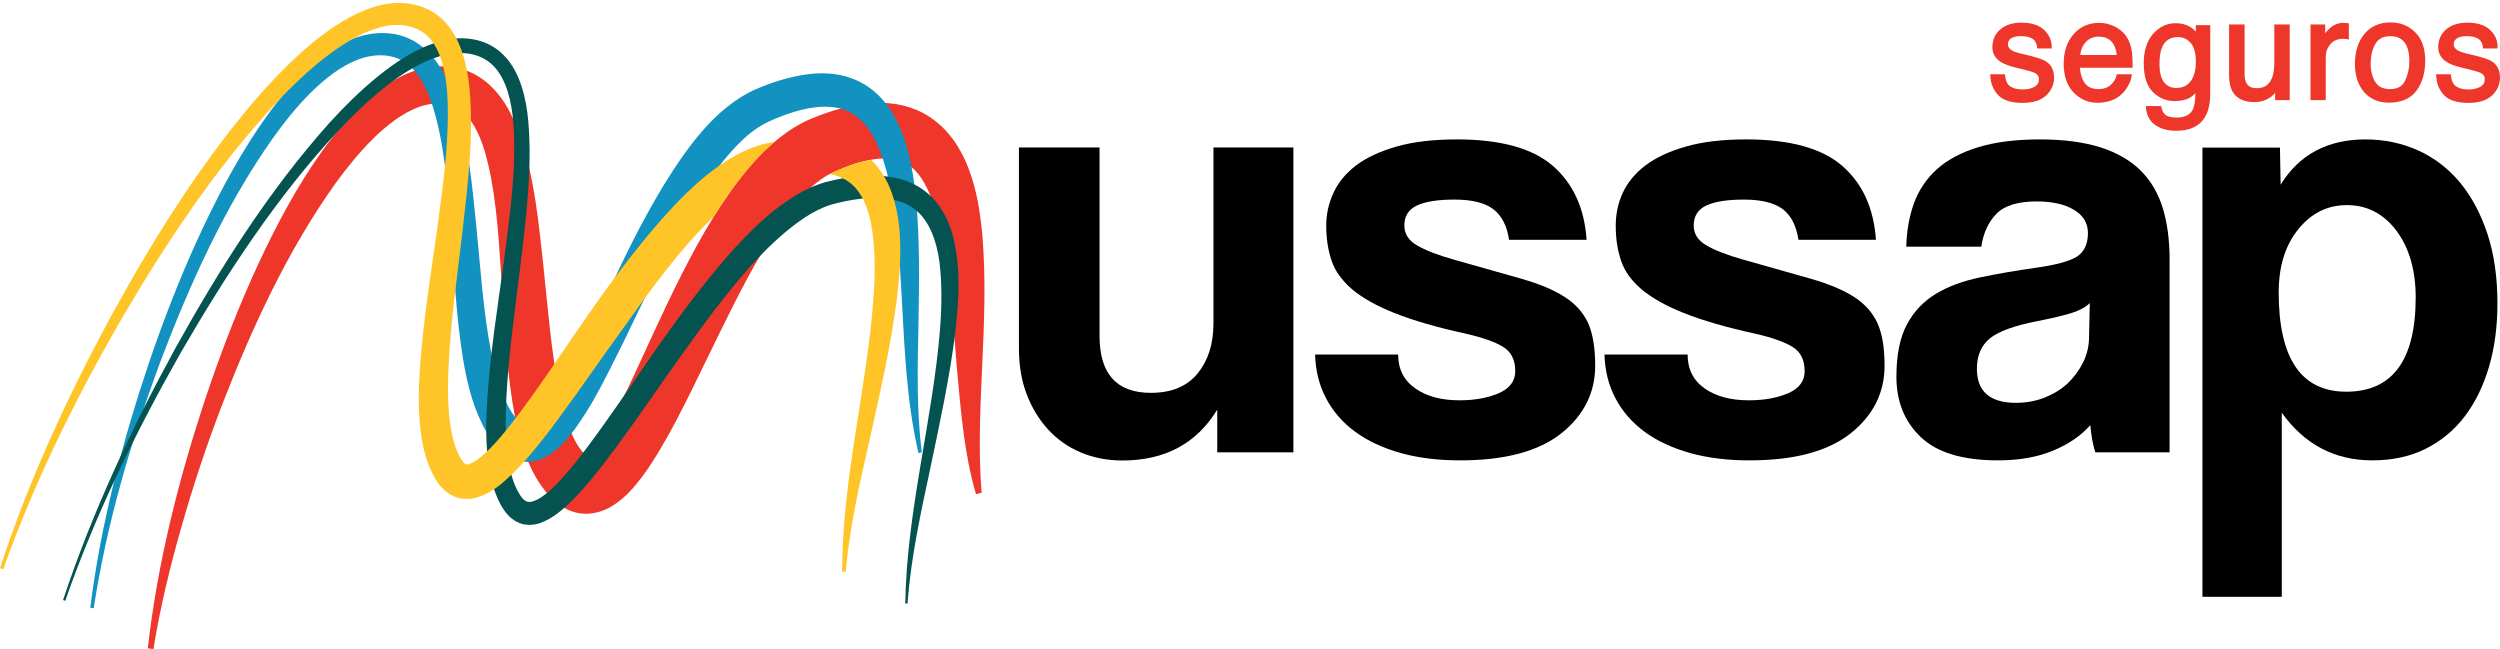 <?xml version="1.0" encoding="UTF-8"?>
<svg xmlns="http://www.w3.org/2000/svg" xmlns:xlink="http://www.w3.org/1999/xlink" width="85.04pt" height="22.08pt" viewBox="0 0 85.04 22.08" version="1.1">
<defs>
<clipPath id="clip1">
  <path d="M 5 2 L 34 2 L 34 22.078 L 5 22.078 Z M 5 2 "/>
</clipPath>
<clipPath id="clip2">
  <path d="M 82 0 L 85.039 0 L 85.039 4 L 82 4 Z M 82 0 "/>
</clipPath>
</defs>
<g id="surface1">
<g clip-path="url(#clip1)" clip-rule="nonzero">
<path style=" stroke:none;fill-rule:nonzero;fill:rgb(93.3%,21.199%,16.499%);fill-opacity:1;" d="M 5.027 22.055 C 5.355 19.156 6.074 16.316 6.988 13.555 C 7.449 12.172 7.969 10.809 8.559 9.48 C 9.156 8.148 9.816 6.844 10.629 5.617 C 11.035 5.008 11.48 4.414 11.996 3.871 C 12.516 3.336 13.102 2.828 13.84 2.508 C 14.566 2.195 15.492 2.117 16.277 2.602 C 16.66 2.84 16.961 3.18 17.184 3.531 C 17.406 3.891 17.566 4.262 17.699 4.633 C 18.195 6.125 18.324 7.602 18.484 9.047 C 18.637 10.492 18.746 11.926 19.012 13.254 C 19.145 13.91 19.32 14.547 19.578 15.023 C 19.703 15.258 19.859 15.445 19.992 15.543 C 20.035 15.57 20.023 15.543 19.973 15.539 C 19.918 15.531 19.902 15.547 19.945 15.516 C 20.035 15.457 20.227 15.246 20.383 15.004 C 20.551 14.762 20.711 14.477 20.867 14.184 C 21.18 13.59 21.484 12.953 21.777 12.309 C 22.375 11.016 22.973 9.684 23.691 8.379 C 24.047 7.727 24.441 7.082 24.891 6.453 C 25.34 5.832 25.844 5.215 26.504 4.695 C 26.832 4.438 27.195 4.203 27.609 4.031 C 27.953 3.891 28.316 3.762 28.688 3.668 C 29.426 3.484 30.293 3.379 31.164 3.734 C 31.59 3.91 31.984 4.207 32.277 4.562 C 32.574 4.914 32.781 5.309 32.934 5.699 C 33.242 6.484 33.344 7.266 33.418 8.023 C 33.664 11.043 33.16 13.895 33.391 16.762 L 33.199 16.809 C 32.789 15.406 32.68 13.93 32.547 12.488 C 32.43 11.047 32.332 9.605 32.094 8.262 C 31.973 7.59 31.797 6.949 31.547 6.426 C 31.293 5.895 30.969 5.566 30.574 5.453 C 30.18 5.332 29.652 5.391 29.102 5.562 C 28.824 5.652 28.555 5.762 28.273 5.895 C 28.059 5.996 27.848 6.148 27.637 6.332 C 26.793 7.082 26.078 8.266 25.426 9.461 C 24.773 10.68 24.172 11.965 23.531 13.266 C 23.207 13.914 22.879 14.574 22.488 15.227 C 22.293 15.559 22.09 15.887 21.84 16.223 C 21.582 16.551 21.316 16.902 20.82 17.215 C 20.574 17.363 20.223 17.5 19.836 17.473 C 19.449 17.449 19.125 17.262 18.906 17.074 C 18.516 16.734 18.266 16.336 18.074 15.945 C 17.703 15.152 17.543 14.379 17.422 13.625 C 17.191 12.113 17.137 10.656 17.039 9.223 C 16.945 7.805 16.848 6.367 16.484 5.129 C 16.301 4.523 16.023 3.988 15.645 3.73 C 15.281 3.473 14.73 3.453 14.215 3.652 C 13.691 3.852 13.176 4.242 12.711 4.699 C 12.242 5.16 11.809 5.688 11.406 6.246 C 9.801 8.496 8.582 11.113 7.551 13.781 C 7.039 15.117 6.582 16.48 6.188 17.867 C 5.789 19.25 5.449 20.656 5.219 22.078 L 5.027 22.055 "/>
</g>
<path style=" stroke:none;fill-rule:nonzero;fill:rgb(6.699%,57.3%,75.699%);fill-opacity:1;" d="M 3.07 20.672 C 3.434 17.789 4.18 14.961 5.109 12.215 C 5.582 10.844 6.105 9.488 6.707 8.172 C 7.309 6.855 7.98 5.562 8.789 4.359 C 9.195 3.758 9.637 3.18 10.145 2.652 C 10.652 2.133 11.227 1.648 11.922 1.352 C 12.605 1.062 13.453 1.004 14.156 1.441 C 14.852 1.887 15.219 2.645 15.461 3.348 C 15.93 4.789 16.055 6.258 16.203 7.699 C 16.344 9.141 16.438 10.578 16.699 11.941 C 16.832 12.617 17.008 13.281 17.285 13.82 C 17.426 14.086 17.598 14.312 17.785 14.461 C 17.859 14.52 17.914 14.535 17.949 14.535 C 17.984 14.535 18.039 14.523 18.125 14.469 C 18.293 14.359 18.5 14.121 18.68 13.863 C 18.859 13.602 19.031 13.309 19.199 13.008 C 19.523 12.402 19.836 11.762 20.137 11.117 C 20.746 9.824 21.336 8.496 22.047 7.215 C 22.402 6.574 22.781 5.938 23.211 5.328 C 23.645 4.719 24.125 4.125 24.734 3.637 C 25.039 3.395 25.375 3.176 25.746 3.02 C 26.074 2.879 26.422 2.754 26.777 2.664 C 27.477 2.48 28.277 2.387 29.051 2.695 C 29.434 2.848 29.781 3.105 30.051 3.422 C 30.32 3.738 30.516 4.098 30.66 4.461 C 30.957 5.191 31.07 5.949 31.152 6.688 C 31.297 8.168 31.266 9.625 31.242 11.074 C 31.211 12.52 31.176 13.961 31.355 15.383 L 31.242 15.414 C 30.586 12.582 30.816 9.598 30.367 6.828 C 30.258 6.141 30.09 5.469 29.832 4.895 C 29.57 4.316 29.188 3.887 28.699 3.727 C 28.211 3.559 27.613 3.625 27.027 3.801 C 26.727 3.891 26.438 4.004 26.145 4.137 C 25.895 4.254 25.648 4.418 25.414 4.617 C 24.484 5.438 23.742 6.637 23.082 7.859 C 22.422 9.098 21.812 10.387 21.184 11.688 C 20.859 12.336 20.543 12.988 20.172 13.637 C 19.984 13.957 19.785 14.277 19.555 14.594 C 19.316 14.906 19.066 15.227 18.652 15.492 C 18.445 15.621 18.168 15.727 17.867 15.707 C 17.566 15.688 17.309 15.543 17.125 15.387 C 16.785 15.094 16.555 14.738 16.379 14.375 C 16.027 13.648 15.867 12.898 15.742 12.164 C 15.512 10.691 15.445 9.238 15.336 7.805 C 15.227 6.379 15.125 4.934 14.73 3.645 C 14.531 3.016 14.234 2.422 13.777 2.121 C 13.328 1.816 12.707 1.816 12.145 2.039 C 11.578 2.262 11.051 2.68 10.574 3.148 C 10.094 3.625 9.66 4.168 9.258 4.734 C 7.648 7.027 6.453 9.664 5.438 12.348 C 4.445 15.043 3.625 17.828 3.188 20.691 L 3.07 20.672 "/>
<path style=" stroke:none;fill-rule:nonzero;fill:rgb(1.599%,32.5%,31.4%);fill-opacity:1;" d="M 2.145 20.41 C 3.133 17.43 4.469 14.586 5.957 11.859 C 7.469 9.141 9.137 6.496 11.195 4.191 C 11.715 3.621 12.262 3.078 12.859 2.594 C 13.457 2.113 14.109 1.676 14.852 1.438 C 15.582 1.199 16.488 1.238 17.113 1.855 C 17.418 2.152 17.617 2.547 17.742 2.938 C 17.871 3.336 17.938 3.742 17.973 4.148 C 18.105 5.766 17.898 7.348 17.719 8.91 C 17.531 10.473 17.297 12.027 17.223 13.57 C 17.188 14.34 17.188 15.109 17.32 15.824 C 17.387 16.176 17.492 16.512 17.656 16.781 C 17.727 16.914 17.82 17.016 17.891 17.047 C 17.961 17.082 18.039 17.086 18.16 17.043 C 18.398 16.961 18.676 16.727 18.922 16.48 C 19.172 16.227 19.41 15.941 19.645 15.648 C 20.105 15.059 20.547 14.434 20.988 13.805 C 21.863 12.543 22.723 11.25 23.68 10.02 C 24.156 9.406 24.648 8.801 25.188 8.23 C 25.727 7.664 26.305 7.121 26.984 6.699 C 27.32 6.488 27.688 6.305 28.082 6.195 C 28.465 6.094 28.832 6.027 29.219 5.992 C 29.598 5.957 29.992 5.961 30.387 6.035 C 30.781 6.109 31.18 6.266 31.516 6.543 C 31.852 6.812 32.102 7.191 32.266 7.586 C 32.426 7.984 32.512 8.402 32.559 8.812 C 32.652 9.633 32.59 10.441 32.504 11.234 C 32.312 12.82 31.973 14.359 31.652 15.898 C 31.324 17.434 30.984 18.965 30.871 20.527 L 30.793 20.527 C 30.844 17.359 31.73 14.277 31.977 11.188 C 32.035 10.418 32.047 9.645 31.957 8.914 C 31.859 8.188 31.609 7.492 31.117 7.121 C 30.629 6.742 29.941 6.684 29.27 6.762 C 28.93 6.801 28.582 6.875 28.262 6.965 C 27.953 7.062 27.648 7.219 27.359 7.41 C 26.195 8.195 25.211 9.371 24.289 10.57 C 23.371 11.781 22.504 13.047 21.609 14.312 C 21.16 14.941 20.707 15.574 20.211 16.184 C 19.965 16.488 19.707 16.785 19.414 17.07 C 19.121 17.348 18.816 17.633 18.359 17.797 C 18.133 17.875 17.824 17.887 17.57 17.746 C 17.445 17.68 17.34 17.59 17.258 17.496 C 17.211 17.441 17.164 17.383 17.145 17.352 C 17.105 17.293 17.082 17.254 17.051 17.203 C 16.832 16.812 16.719 16.395 16.645 15.98 C 16.508 15.152 16.527 14.344 16.578 13.543 C 16.684 11.949 16.934 10.391 17.148 8.836 C 17.348 7.289 17.57 5.723 17.465 4.211 C 17.406 3.469 17.238 2.707 16.785 2.242 C 16.336 1.777 15.609 1.707 14.965 1.91 C 14.305 2.105 13.68 2.504 13.102 2.957 C 12.523 3.414 11.984 3.938 11.469 4.488 C 9.41 6.711 7.707 9.309 6.156 11.984 C 4.629 14.676 3.25 17.484 2.219 20.438 L 2.145 20.41 "/>
<path style=" stroke:none;fill-rule:nonzero;fill:rgb(99.599%,76.9%,15.7%);fill-opacity:1;" d="M 25.906 4.918 C 25.492 5.035 25.109 5.223 24.762 5.441 C 24.059 5.879 23.469 6.43 22.922 7.004 C 22.379 7.582 21.879 8.188 21.398 8.805 C 20.492 9.965 19.68 11.184 18.859 12.375 C 18.809 12.449 18.758 12.527 18.707 12.602 C 18.27 13.23 17.832 13.855 17.375 14.438 C 17.148 14.73 16.91 15.008 16.672 15.254 C 16.438 15.496 16.164 15.715 15.98 15.777 C 15.891 15.809 15.867 15.801 15.844 15.793 C 15.828 15.785 15.805 15.77 15.777 15.738 L 15.766 15.723 C 15.758 15.719 15.738 15.691 15.727 15.676 L 15.676 15.598 C 15.531 15.359 15.426 15.043 15.359 14.703 C 15.23 14.02 15.223 13.258 15.258 12.5 C 15.324 10.973 15.551 9.418 15.734 7.852 C 15.91 6.285 16.113 4.699 15.977 3.055 C 15.934 2.641 15.867 2.227 15.734 1.816 C 15.602 1.41 15.395 1 15.07 0.68 C 14.402 0.027 13.445 -0.004 12.699 0.242 C 11.93 0.492 11.273 0.938 10.672 1.422 C 10.07 1.918 9.52 2.465 8.996 3.039 C 6.938 5.363 5.281 8.02 3.781 10.746 C 2.301 13.488 0.977 16.336 0 19.324 L 0.109 19.367 C 1.156 16.418 2.543 13.621 4.082 10.938 C 5.637 8.273 7.355 5.688 9.406 3.484 C 9.922 2.938 10.461 2.422 11.035 1.973 C 11.609 1.527 12.227 1.137 12.863 0.949 C 13.492 0.754 14.168 0.836 14.578 1.262 C 14.992 1.688 15.156 2.422 15.211 3.148 C 15.305 4.637 15.086 6.195 14.879 7.738 C 14.66 9.293 14.406 10.852 14.289 12.457 C 14.234 13.266 14.211 14.086 14.348 14.941 C 14.422 15.367 14.539 15.812 14.777 16.23 C 14.809 16.289 14.832 16.324 14.879 16.395 L 14.922 16.461 C 14.949 16.492 14.973 16.523 14.996 16.551 C 15.094 16.66 15.215 16.77 15.359 16.844 C 15.66 17.012 16.027 16.996 16.281 16.906 C 16.793 16.723 17.105 16.422 17.41 16.137 C 17.711 15.848 17.973 15.547 18.227 15.238 C 18.566 14.828 18.879 14.406 19.188 13.98 C 19.336 13.773 19.488 13.566 19.637 13.359 C 20.242 12.504 20.84 11.66 21.441 10.828 C 21.73 10.426 22.02 10.02 22.316 9.629 C 22.93 8.824 23.582 8.031 24.281 7.367 C 24.469 7.059 24.672 6.754 24.891 6.453 C 25.305 5.879 25.773 5.312 26.359 4.82 C 26.211 4.848 26.062 4.879 25.906 4.918 "/>
<path style=" stroke:none;fill-rule:nonzero;fill:rgb(99.599%,76.9%,15.7%);fill-opacity:1;" d="M 30.285 6.434 C 30.145 6.066 29.918 5.719 29.629 5.438 C 29.457 5.469 29.281 5.508 29.102 5.562 C 28.824 5.652 28.555 5.762 28.273 5.895 C 28.262 5.902 28.25 5.91 28.234 5.918 C 28.477 5.969 28.699 6.059 28.883 6.195 C 29.328 6.516 29.574 7.152 29.672 7.859 C 29.773 8.57 29.77 9.332 29.715 10.098 C 29.5 13.172 28.645 16.273 28.648 19.449 L 28.766 19.449 C 28.906 17.891 29.258 16.363 29.609 14.836 C 29.949 13.301 30.301 11.766 30.508 10.168 C 30.602 9.371 30.672 8.555 30.586 7.707 C 30.539 7.285 30.453 6.852 30.285 6.434 "/>
<path style=" stroke:none;fill-rule:nonzero;fill:rgb(0%,0%,0%);fill-opacity:1;" d="M 41.406 15.387 L 41.406 13.934 C 40.703 15.086 39.629 15.664 38.18 15.664 C 37.66 15.664 37.188 15.57 36.758 15.387 C 36.328 15.207 35.961 14.945 35.652 14.609 C 35.344 14.273 35.098 13.871 34.922 13.406 C 34.746 12.945 34.66 12.422 34.66 11.848 L 34.66 5.016 L 37.402 5.016 L 37.402 11.426 C 37.402 12.719 37.984 13.363 39.148 13.363 C 39.852 13.363 40.383 13.141 40.742 12.699 C 41.098 12.258 41.277 11.695 41.277 11.004 L 41.277 5.016 L 43.996 5.016 L 43.996 15.387 L 41.406 15.387 "/>
<path style=" stroke:none;fill-rule:nonzero;fill:rgb(0%,0%,0%);fill-opacity:1;" d="M 51.332 8.156 C 51.262 7.68 51.082 7.332 50.793 7.113 C 50.508 6.898 50.07 6.789 49.477 6.789 C 48.914 6.789 48.492 6.855 48.203 6.988 C 47.914 7.121 47.77 7.352 47.77 7.672 C 47.77 7.957 47.914 8.18 48.203 8.348 C 48.492 8.516 48.91 8.68 49.457 8.832 C 50.355 9.086 51.117 9.301 51.734 9.477 C 52.352 9.652 52.848 9.859 53.219 10.098 C 53.594 10.336 53.859 10.637 54.023 10.992 C 54.18 11.352 54.262 11.832 54.262 12.438 C 54.262 13.363 53.875 14.133 53.102 14.746 C 52.332 15.355 51.184 15.66 49.668 15.66 C 48.922 15.66 48.25 15.578 47.645 15.41 C 47.039 15.238 46.523 15 46.094 14.684 C 45.664 14.367 45.336 13.988 45.105 13.543 C 44.871 13.102 44.75 12.605 44.734 12.059 L 47.559 12.059 C 47.559 12.555 47.754 12.941 48.141 13.211 C 48.527 13.484 49.027 13.617 49.648 13.617 C 50.164 13.617 50.613 13.535 50.984 13.375 C 51.355 13.211 51.543 12.961 51.543 12.625 C 51.543 12.246 51.406 11.969 51.133 11.801 C 50.859 11.633 50.441 11.484 49.879 11.355 C 48.867 11.133 48.051 10.895 47.434 10.648 C 46.816 10.402 46.336 10.129 45.988 9.836 C 45.645 9.539 45.414 9.219 45.293 8.863 C 45.176 8.512 45.113 8.117 45.113 7.68 C 45.113 7.285 45.195 6.91 45.359 6.562 C 45.52 6.207 45.777 5.898 46.125 5.629 C 46.477 5.363 46.934 5.148 47.496 4.988 C 48.059 4.824 48.746 4.742 49.562 4.742 C 51.051 4.742 52.141 5.047 52.828 5.648 C 53.52 6.254 53.898 7.09 53.969 8.156 L 51.332 8.156 "/>
<path style=" stroke:none;fill-rule:nonzero;fill:rgb(0%,0%,0%);fill-opacity:1;" d="M 61.176 8.156 C 61.105 7.68 60.926 7.332 60.641 7.113 C 60.352 6.898 59.91 6.789 59.324 6.789 C 58.762 6.789 58.336 6.855 58.047 6.988 C 57.758 7.121 57.613 7.352 57.613 7.672 C 57.613 7.957 57.758 8.18 58.047 8.348 C 58.336 8.516 58.754 8.68 59.301 8.832 C 60.199 9.086 60.961 9.301 61.578 9.477 C 62.195 9.652 62.691 9.859 63.066 10.098 C 63.434 10.336 63.703 10.637 63.863 10.992 C 64.027 11.352 64.105 11.832 64.105 12.438 C 64.105 13.363 63.719 14.133 62.945 14.746 C 62.172 15.355 61.031 15.66 59.512 15.66 C 58.766 15.66 58.094 15.578 57.488 15.41 C 56.887 15.238 56.367 15 55.938 14.684 C 55.512 14.367 55.18 13.988 54.949 13.543 C 54.715 13.102 54.594 12.605 54.578 12.059 L 57.406 12.059 C 57.406 12.555 57.598 12.941 57.984 13.211 C 58.371 13.484 58.871 13.617 59.488 13.617 C 60.012 13.617 60.457 13.535 60.828 13.375 C 61.203 13.211 61.387 12.961 61.387 12.625 C 61.387 12.246 61.25 11.969 60.977 11.801 C 60.703 11.633 60.285 11.484 59.723 11.355 C 58.711 11.133 57.895 10.895 57.277 10.648 C 56.66 10.402 56.18 10.129 55.832 9.836 C 55.488 9.539 55.258 9.219 55.141 8.863 C 55.02 8.512 54.961 8.117 54.961 7.68 C 54.961 7.285 55.039 6.91 55.199 6.562 C 55.363 6.207 55.617 5.898 55.969 5.629 C 56.32 5.363 56.777 5.148 57.34 4.988 C 57.902 4.824 58.59 4.742 59.406 4.742 C 60.895 4.742 61.984 5.047 62.672 5.648 C 63.363 6.254 63.738 7.09 63.812 8.156 L 61.176 8.156 "/>
<path style=" stroke:none;fill-rule:nonzero;fill:rgb(0%,0%,0%);fill-opacity:1;" d="M 71.273 15.387 C 71.191 15.121 71.133 14.812 71.105 14.461 C 70.781 14.828 70.352 15.117 69.82 15.336 C 69.285 15.555 68.664 15.66 67.965 15.66 C 66.77 15.66 65.895 15.398 65.34 14.871 C 64.785 14.344 64.508 13.66 64.508 12.816 C 64.508 12.07 64.629 11.477 64.867 11.035 C 65.102 10.594 65.434 10.246 65.855 9.992 C 66.277 9.738 66.781 9.555 67.363 9.434 C 67.945 9.312 68.582 9.203 69.273 9.105 C 69.961 9.008 70.422 8.879 70.664 8.719 C 70.902 8.555 71.023 8.293 71.023 7.926 C 71.023 7.59 70.863 7.324 70.547 7.137 C 70.23 6.945 69.805 6.852 69.273 6.852 C 68.641 6.852 68.184 6.992 67.91 7.273 C 67.637 7.555 67.465 7.926 67.395 8.391 L 64.844 8.391 C 64.855 7.855 64.945 7.363 65.105 6.914 C 65.27 6.465 65.531 6.078 65.887 5.754 C 66.246 5.434 66.715 5.184 67.289 5.008 C 67.863 4.832 68.566 4.742 69.391 4.742 C 70.203 4.742 70.895 4.836 71.461 5.016 C 72.027 5.199 72.48 5.465 72.824 5.809 C 73.168 6.152 73.418 6.582 73.574 7.094 C 73.727 7.605 73.801 8.188 73.801 8.832 L 73.801 15.387 Z M 71.086 10.309 C 70.945 10.449 70.738 10.562 70.473 10.645 C 70.207 10.73 69.82 10.82 69.312 10.922 C 68.527 11.074 67.984 11.27 67.691 11.508 C 67.395 11.75 67.246 12.094 67.246 12.543 C 67.246 13.316 67.691 13.703 68.578 13.703 C 68.926 13.703 69.254 13.641 69.555 13.523 C 69.855 13.402 70.117 13.242 70.336 13.039 C 70.551 12.832 70.727 12.594 70.863 12.32 C 70.996 12.047 71.062 11.758 71.062 11.445 L 71.086 10.309 "/>
<path style=" stroke:none;fill-rule:nonzero;fill:rgb(0%,0%,0%);fill-opacity:1;" d="M 74.918 20.301 L 74.918 5.02 L 77.555 5.02 L 77.578 6.281 C 78.211 5.258 79.172 4.742 80.465 4.742 C 81.109 4.742 81.711 4.871 82.266 5.121 C 82.82 5.375 83.293 5.742 83.688 6.219 C 84.082 6.699 84.391 7.281 84.617 7.969 C 84.84 8.656 84.953 9.438 84.953 10.309 C 84.953 11.098 84.859 11.816 84.668 12.469 C 84.477 13.121 84.203 13.688 83.836 14.168 C 83.473 14.645 83.023 15.012 82.496 15.273 C 81.973 15.531 81.371 15.66 80.695 15.66 C 79.418 15.66 78.391 15.121 77.617 14.039 L 77.617 20.301 Z M 79.809 13.324 C 81.383 13.324 82.172 12.254 82.172 10.117 C 82.172 9.191 81.953 8.434 81.52 7.852 C 81.082 7.27 80.52 6.977 79.832 6.977 C 79.172 6.977 78.621 7.25 78.176 7.801 C 77.734 8.348 77.512 9.062 77.512 9.949 C 77.512 12.199 78.281 13.324 79.809 13.324 "/>
<path style=" stroke:none;fill-rule:nonzero;fill:rgb(93.3%,21.199%,16.499%);fill-opacity:1;" d="M 69.605 2.094 C 69.496 2.023 69.293 1.953 68.977 1.879 L 68.699 1.812 C 68.586 1.785 68.496 1.75 68.438 1.715 C 68.344 1.66 68.301 1.594 68.301 1.504 C 68.301 1.422 68.336 1.359 68.402 1.309 C 68.473 1.258 68.59 1.23 68.734 1.23 C 68.961 1.23 69.117 1.281 69.203 1.375 C 69.254 1.441 69.285 1.516 69.293 1.602 L 69.297 1.648 L 69.789 1.648 L 69.789 1.598 C 69.793 1.422 69.738 1.262 69.625 1.117 C 69.449 0.887 69.16 0.77 68.77 0.77 C 68.469 0.77 68.227 0.844 68.047 0.996 C 67.863 1.152 67.773 1.355 67.773 1.605 C 67.773 1.82 67.871 1.992 68.07 2.113 C 68.176 2.184 68.34 2.242 68.559 2.297 L 68.895 2.379 C 69.066 2.422 69.184 2.461 69.238 2.492 C 69.32 2.539 69.355 2.602 69.355 2.688 C 69.355 2.809 69.305 2.895 69.207 2.953 C 69.094 3.012 68.965 3.043 68.816 3.043 C 68.57 3.043 68.398 2.984 68.301 2.863 C 68.254 2.801 68.219 2.703 68.207 2.574 L 68.203 2.527 L 67.703 2.527 L 67.703 2.582 C 67.715 2.84 67.805 3.059 67.969 3.234 C 68.133 3.41 68.41 3.5 68.793 3.5 C 69.152 3.5 69.426 3.414 69.602 3.246 C 69.781 3.078 69.871 2.871 69.871 2.641 C 69.871 2.395 69.781 2.211 69.605 2.094 "/>
<path style=" stroke:none;fill-rule:nonzero;fill:rgb(93.3%,21.199%,16.499%);fill-opacity:1;" d="M 72.332 1.242 C 72.242 1.105 72.109 0.992 71.941 0.906 C 71.77 0.82 71.594 0.777 71.41 0.777 C 71.051 0.777 70.754 0.91 70.531 1.168 C 70.309 1.422 70.199 1.758 70.199 2.168 C 70.199 2.582 70.309 2.91 70.531 3.141 C 70.754 3.375 71.027 3.496 71.344 3.496 C 71.473 3.496 71.594 3.48 71.695 3.457 C 71.887 3.41 72.051 3.32 72.18 3.195 C 72.262 3.117 72.332 3.023 72.395 2.906 C 72.461 2.793 72.496 2.684 72.508 2.586 L 72.516 2.527 L 72.008 2.527 L 71.996 2.566 C 71.969 2.668 71.922 2.758 71.855 2.832 C 71.738 2.965 71.582 3.031 71.383 3.031 C 71.168 3.031 71.016 2.965 70.914 2.824 C 70.82 2.695 70.766 2.52 70.75 2.305 L 72.543 2.305 L 72.543 2.254 C 72.543 1.996 72.531 1.816 72.508 1.699 C 72.477 1.527 72.422 1.375 72.332 1.242 M 71.383 1.246 C 71.629 1.246 71.797 1.336 71.902 1.52 C 71.953 1.605 71.988 1.727 72.004 1.871 L 70.762 1.871 C 70.777 1.695 70.84 1.551 70.945 1.434 C 71.066 1.309 71.207 1.246 71.383 1.246 "/>
<path style=" stroke:none;fill-rule:nonzero;fill:rgb(93.3%,21.199%,16.499%);fill-opacity:1;" d="M 74.695 1.078 C 74.645 1.023 74.594 0.977 74.539 0.941 C 74.391 0.84 74.207 0.789 74.008 0.789 C 73.707 0.789 73.449 0.914 73.234 1.156 C 73.027 1.395 72.922 1.734 72.922 2.156 C 72.922 2.609 73.031 2.938 73.238 3.137 C 73.445 3.336 73.695 3.438 73.973 3.438 C 74.172 3.438 74.336 3.402 74.461 3.34 C 74.539 3.297 74.613 3.238 74.68 3.164 C 74.676 3.414 74.648 3.594 74.605 3.695 C 74.516 3.902 74.328 4 74.031 4 C 73.848 4 73.711 3.961 73.629 3.879 C 73.578 3.828 73.543 3.75 73.523 3.652 L 73.516 3.609 L 72.992 3.609 L 72.996 3.664 C 73.023 3.934 73.133 4.137 73.328 4.262 C 73.516 4.387 73.746 4.449 74.023 4.449 C 74.52 4.449 74.859 4.273 75.039 3.918 C 75.137 3.73 75.184 3.473 75.184 3.152 L 75.184 0.855 L 74.695 0.855 Z M 74.523 1.465 C 74.637 1.602 74.695 1.82 74.695 2.109 C 74.695 2.305 74.664 2.477 74.602 2.621 C 74.488 2.871 74.301 2.992 74.023 2.992 C 73.848 2.992 73.715 2.926 73.609 2.793 C 73.508 2.66 73.457 2.457 73.457 2.191 C 73.457 1.961 73.48 1.777 73.535 1.637 C 73.633 1.383 73.812 1.262 74.082 1.262 C 74.262 1.262 74.406 1.328 74.523 1.465 "/>
<path style=" stroke:none;fill-rule:nonzero;fill:rgb(93.3%,21.199%,16.499%);fill-opacity:1;" d="M 77.363 2.098 C 77.363 2.332 77.34 2.516 77.285 2.648 C 77.191 2.887 77.023 3 76.762 3 C 76.586 3 76.469 2.938 76.406 2.812 C 76.371 2.738 76.352 2.641 76.352 2.523 L 76.352 0.832 L 75.824 0.832 L 75.824 2.562 C 75.824 2.781 75.859 2.961 75.93 3.094 C 76.066 3.348 76.32 3.473 76.684 3.473 C 76.918 3.473 77.117 3.402 77.281 3.27 C 77.324 3.234 77.359 3.199 77.391 3.16 L 77.391 3.406 L 77.887 3.406 L 77.887 0.832 L 77.363 0.832 L 77.363 2.098 "/>
<path style=" stroke:none;fill-rule:nonzero;fill:rgb(93.3%,21.199%,16.499%);fill-opacity:1;" d="M 79.758 0.781 C 79.734 0.777 79.719 0.777 79.715 0.777 C 79.535 0.777 79.375 0.844 79.238 0.973 C 79.18 1.027 79.133 1.078 79.094 1.129 L 79.094 0.832 L 78.594 0.832 L 78.594 3.406 L 79.113 3.406 L 79.113 1.934 C 79.113 1.77 79.164 1.629 79.27 1.504 C 79.371 1.379 79.516 1.32 79.711 1.32 C 79.734 1.32 79.758 1.32 79.773 1.324 C 79.793 1.324 79.816 1.328 79.836 1.332 L 79.898 1.344 L 79.898 0.793 L 79.852 0.789 C 79.805 0.785 79.773 0.781 79.758 0.781 "/>
<path style=" stroke:none;fill-rule:nonzero;fill:rgb(93.3%,21.199%,16.499%);fill-opacity:1;" d="M 81.316 0.762 C 80.949 0.762 80.652 0.891 80.434 1.148 C 80.219 1.402 80.105 1.746 80.105 2.172 C 80.105 2.57 80.211 2.895 80.418 3.133 C 80.625 3.371 80.91 3.492 81.262 3.492 C 81.68 3.492 81.996 3.355 82.199 3.086 C 82.398 2.816 82.496 2.473 82.496 2.066 C 82.496 1.645 82.383 1.316 82.152 1.094 C 81.926 0.871 81.645 0.762 81.316 0.762 M 81.297 3.031 C 81.07 3.031 80.906 2.953 80.801 2.793 C 80.695 2.629 80.641 2.414 80.641 2.168 C 80.641 1.902 80.695 1.676 80.801 1.492 C 80.906 1.316 81.07 1.23 81.305 1.23 C 81.566 1.23 81.746 1.332 81.855 1.539 C 81.922 1.676 81.957 1.859 81.957 2.078 C 81.957 2.324 81.906 2.551 81.809 2.75 C 81.719 2.938 81.551 3.031 81.297 3.031 "/>
<g clip-path="url(#clip2)" clip-rule="nonzero">
<path style=" stroke:none;fill-rule:nonzero;fill:rgb(93.3%,21.199%,16.499%);fill-opacity:1;" d="M 84.773 2.094 C 84.664 2.023 84.461 1.953 84.145 1.879 L 83.867 1.812 C 83.754 1.785 83.664 1.75 83.602 1.715 C 83.512 1.66 83.465 1.594 83.465 1.504 C 83.465 1.422 83.5 1.359 83.57 1.309 C 83.645 1.258 83.754 1.23 83.906 1.23 C 84.129 1.23 84.281 1.281 84.367 1.375 C 84.422 1.441 84.453 1.52 84.457 1.598 L 84.461 1.648 L 84.953 1.648 L 84.957 1.598 C 84.961 1.426 84.906 1.262 84.793 1.117 C 84.617 0.887 84.328 0.77 83.934 0.77 C 83.637 0.77 83.395 0.844 83.215 0.996 C 83.031 1.152 82.938 1.355 82.938 1.605 C 82.938 1.82 83.039 1.992 83.234 2.113 C 83.34 2.184 83.508 2.242 83.723 2.297 L 84.059 2.379 C 84.234 2.422 84.352 2.461 84.406 2.492 C 84.484 2.539 84.523 2.602 84.523 2.688 C 84.523 2.809 84.473 2.895 84.371 2.953 C 84.262 3.012 84.129 3.043 83.98 3.043 C 83.734 3.043 83.566 2.984 83.469 2.863 C 83.418 2.801 83.387 2.703 83.375 2.574 L 83.371 2.527 L 82.867 2.527 L 82.871 2.582 C 82.883 2.84 82.969 3.059 83.133 3.234 C 83.297 3.41 83.578 3.5 83.961 3.5 C 84.32 3.5 84.59 3.414 84.77 3.246 C 84.949 3.078 85.039 2.871 85.039 2.641 C 85.039 2.395 84.949 2.211 84.773 2.094 "/>
</g>
</g>
</svg>
